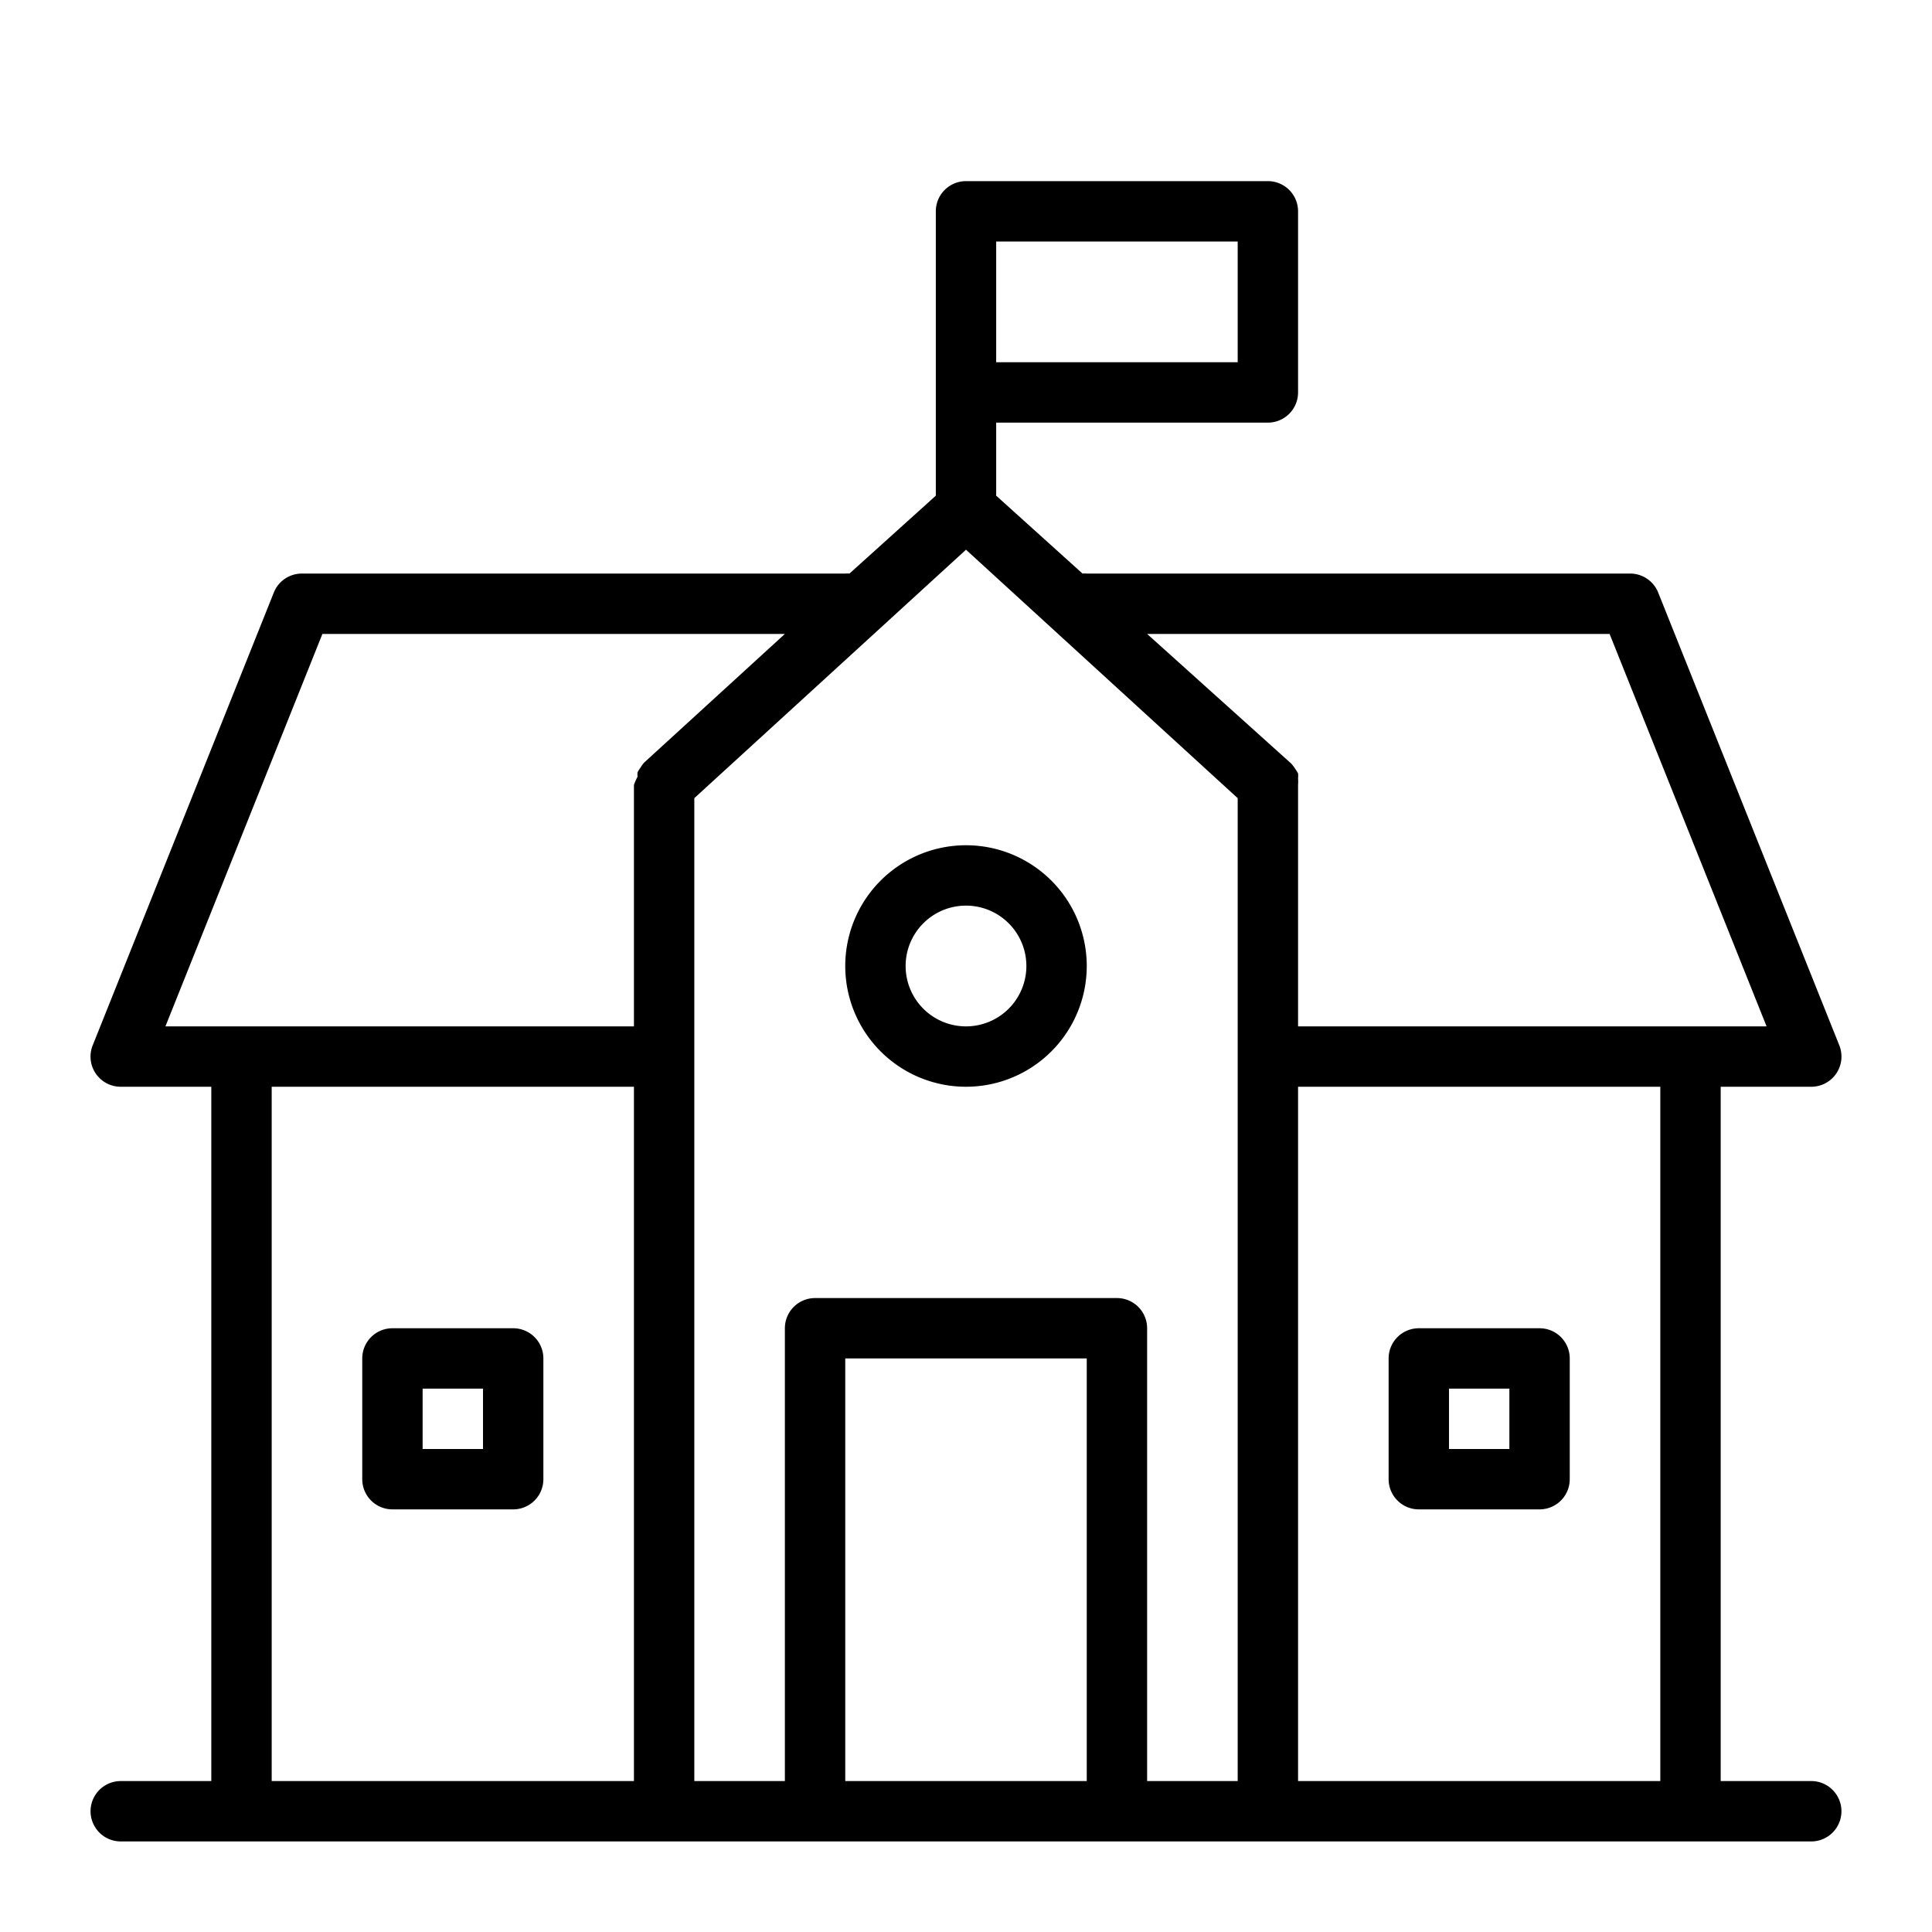<?xml version="1.0" ?>
<svg fill="#000000" width="800px" height="800px" viewBox="0 0 64 64" xmlns="http://www.w3.org/2000/svg">
<title/>
<g id="School">
<path d="M60,59H57V36h3a1,1,0,0,0,.83-.44,1,1,0,0,0,.1-.93l-6-15A1,1,0,0,0,54,19H36a.7.7,0,0,0-.14,0L33,16.42V14h9a1,1,0,0,0,1-1V7a1,1,0,0,0-1-1H32a1,1,0,0,0-1,1v9.42L28.14,19A.7.7,0,0,0,28,19H10a1,1,0,0,0-.93.63l-6,15a1,1,0,0,0,.1.93A1,1,0,0,0,4,36H7V59H4a1,1,0,0,0,0,2H60a1,1,0,0,0,0-2ZM53.32,21l5.2,13H43V26a1.42,1.42,0,0,0,0-.22.75.75,0,0,0,0-.16,1.48,1.48,0,0,0-.08-.13,1.56,1.56,0,0,0-.14-.19l0,0L38,21ZM33,8h8v4H33ZM10.68,21H26l-4.66,4.26,0,0a1.18,1.18,0,0,0-.13.18,1.1,1.1,0,0,0-.09.14.66.66,0,0,0,0,.15A1.89,1.89,0,0,0,21,26v8H5.48ZM9,36H21V59H9ZM28,59V45h8V59Zm10,0V44a1,1,0,0,0-1-1H27a1,1,0,0,0-1,1V59H23V26.44l9-8.23,9,8.23V59Zm5,0V36H55V59Z"/>
<path d="M17,44H13a1,1,0,0,0-1,1v4a1,1,0,0,0,1,1h4a1,1,0,0,0,1-1V45A1,1,0,0,0,17,44Zm-1,4H14V46h2Z"/>
<path d="M51,44H47a1,1,0,0,0-1,1v4a1,1,0,0,0,1,1h4a1,1,0,0,0,1-1V45A1,1,0,0,0,51,44Zm-1,4H48V46h2Z"/>
<path d="M32,28a4,4,0,1,0,4,4A4,4,0,0,0,32,28Zm0,6a2,2,0,1,1,2-2A2,2,0,0,1,32,34Z"/>
</g>
</svg>